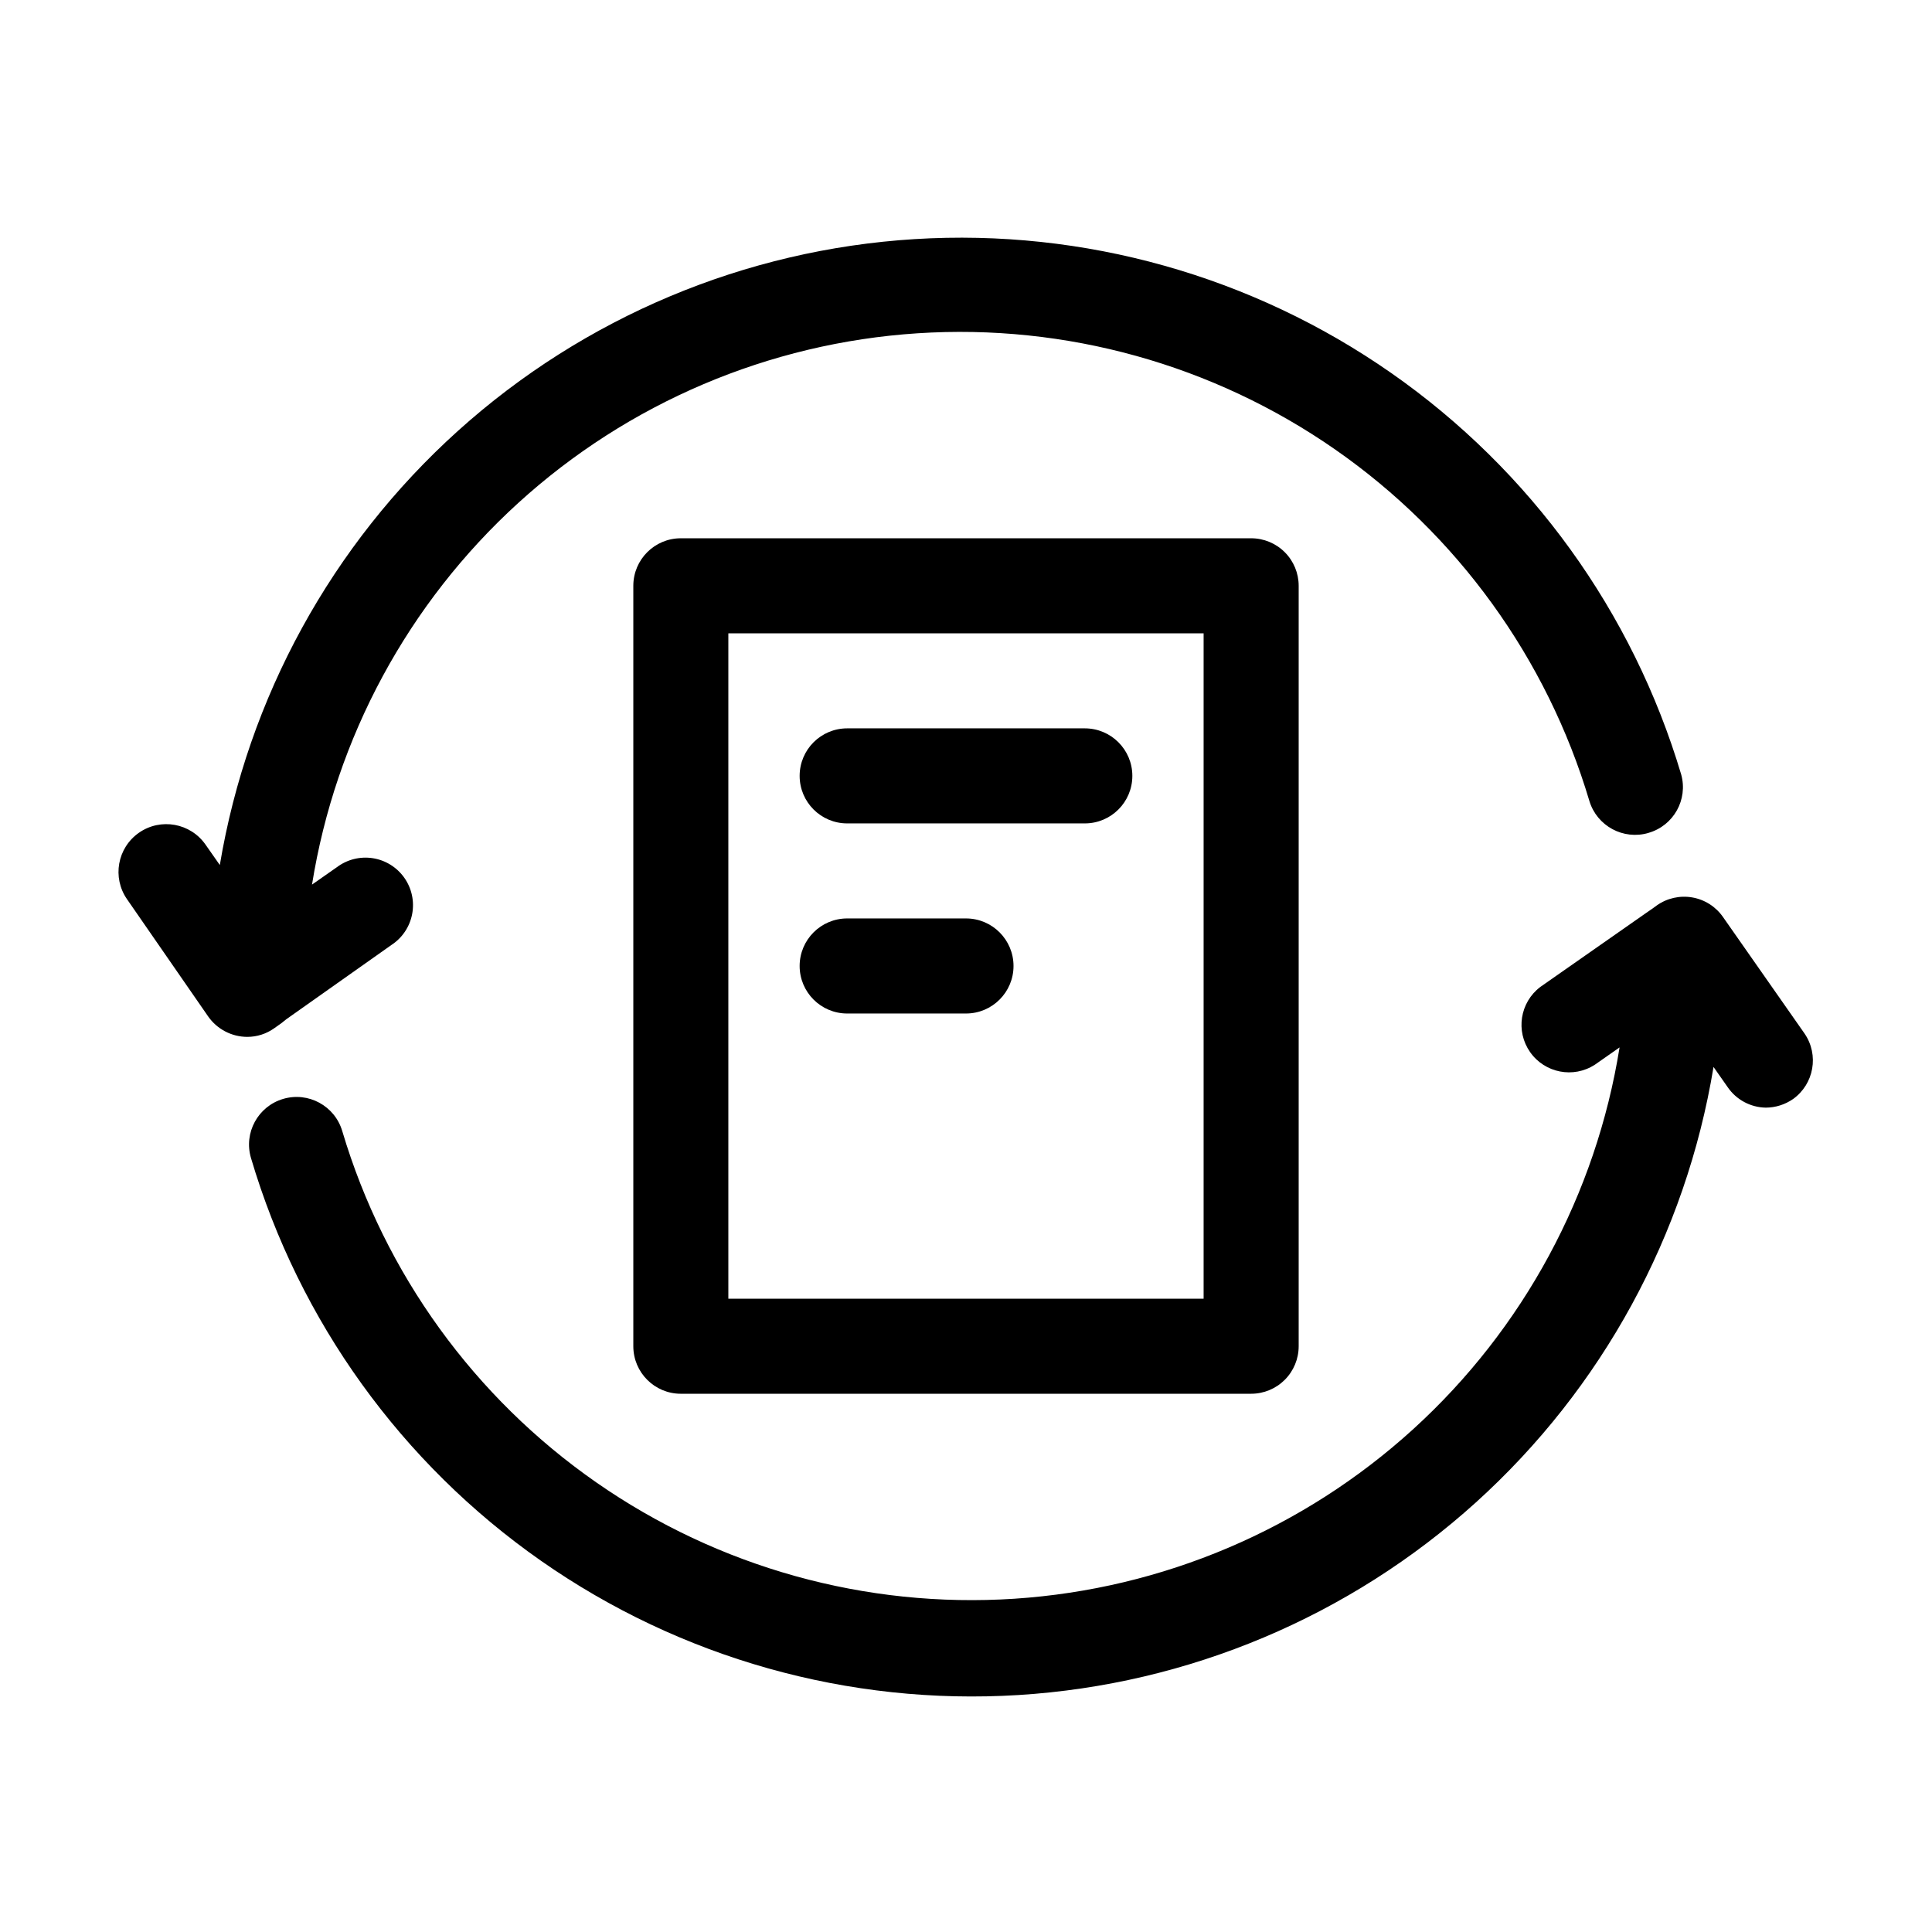 <?xml version="1.0" encoding="UTF-8"?>
<!-- Uploaded to: ICON Repo, www.svgrepo.com, Generator: ICON Repo Mixer Tools -->
<svg fill="#000000" width="800px" height="800px" version="1.1" viewBox="144 144 512 512" xmlns="http://www.w3.org/2000/svg">
 <g>
  <path d="m580.87 364.73c-6.66 1.961-13.656-1.82-15.668-8.461-11.254-37.781-35.004-70.621-67.359-93.141-32.355-22.516-71.402-33.379-110.74-30.801-39.336 2.574-76.633 18.434-105.78 44.98-29.145 26.543-48.406 62.199-54.637 101.12l6.551-4.586v0.004c2.727-2.07 6.176-2.941 9.559-2.414 3.379 0.527 6.402 2.41 8.367 5.211 1.965 2.801 2.707 6.281 2.051 9.641-0.652 3.359-2.644 6.309-5.519 8.168l-27.809 19.648-1.258 1.008-1.914 1.359h-0.004c-2.098 1.512-4.617 2.324-7.203 2.316-4.113-0.016-7.961-2.027-10.328-5.391l-21.512-31.082c-3.992-5.746-2.574-13.641 3.172-17.637 5.746-3.992 13.641-2.57 17.637 3.176l3.777 5.391c7.434-44.383 29.68-84.938 63.113-115.06 33.434-30.121 76.082-48.031 121-50.812 44.914-2.781 89.449 9.73 126.34 35.496 36.895 25.766 63.977 63.27 76.828 106.39 1.844 6.66-2.023 13.562-8.664 15.465z"/>
  <path d="m619.16 435.27c-2.121 1.461-4.629 2.254-7.203 2.266-4.035-0.066-7.785-2.07-10.078-5.391l-3.777-5.391c-7.332 44.496-29.539 85.184-62.992 115.42-33.457 30.234-76.18 48.227-121.19 51.027-45.004 2.801-89.633-9.75-126.58-35.598-36.949-25.852-64.031-63.473-76.824-106.71-1.977-6.676 1.836-13.691 8.516-15.668 6.676-1.977 13.691 1.836 15.668 8.516 11.25 37.781 35 70.621 67.355 93.137 32.359 22.52 71.402 33.379 110.74 30.805 39.336-2.578 76.633-18.438 105.77-44.984 29.145-26.543 48.41-62.199 54.637-101.12l-6.551 4.586 0.004-0.004c-5.688 3.684-13.266 2.207-17.156-3.336-3.891-5.547-2.699-13.172 2.695-17.27l27.809-19.445 1.965-1.359 1.109-0.805v-0.004c2.731-1.926 6.117-2.688 9.406-2.109 3.293 0.574 6.219 2.441 8.129 5.184l21.613 30.883c3.883 5.664 2.516 13.395-3.074 17.383z"/>
  <path d="m475.57 513.36h-151.14c-6.953 0-12.594-5.641-12.594-12.594v-201.52c0-6.957 5.641-12.598 12.594-12.598h151.14c3.34 0 6.543 1.328 8.906 3.691 2.363 2.359 3.688 5.562 3.688 8.906v201.52c0 3.34-1.324 6.543-3.688 8.906-2.363 2.359-5.566 3.688-8.906 3.688zm-138.55-25.191h125.95v-176.33h-125.95z"/>
  <path d="m431.49 362.21h-62.977c-6.957 0-12.598-5.637-12.598-12.594 0-6.957 5.641-12.594 12.598-12.594h62.977c6.953 0 12.594 5.637 12.594 12.594 0 6.957-5.641 12.594-12.594 12.594z"/>
  <path d="m400 412.59h-31.488c-6.957 0-12.598-5.641-12.598-12.594 0-6.957 5.641-12.598 12.598-12.598h31.488c6.953 0 12.594 5.641 12.594 12.598 0 6.953-5.641 12.594-12.594 12.594z"/>
 </g>
</svg>